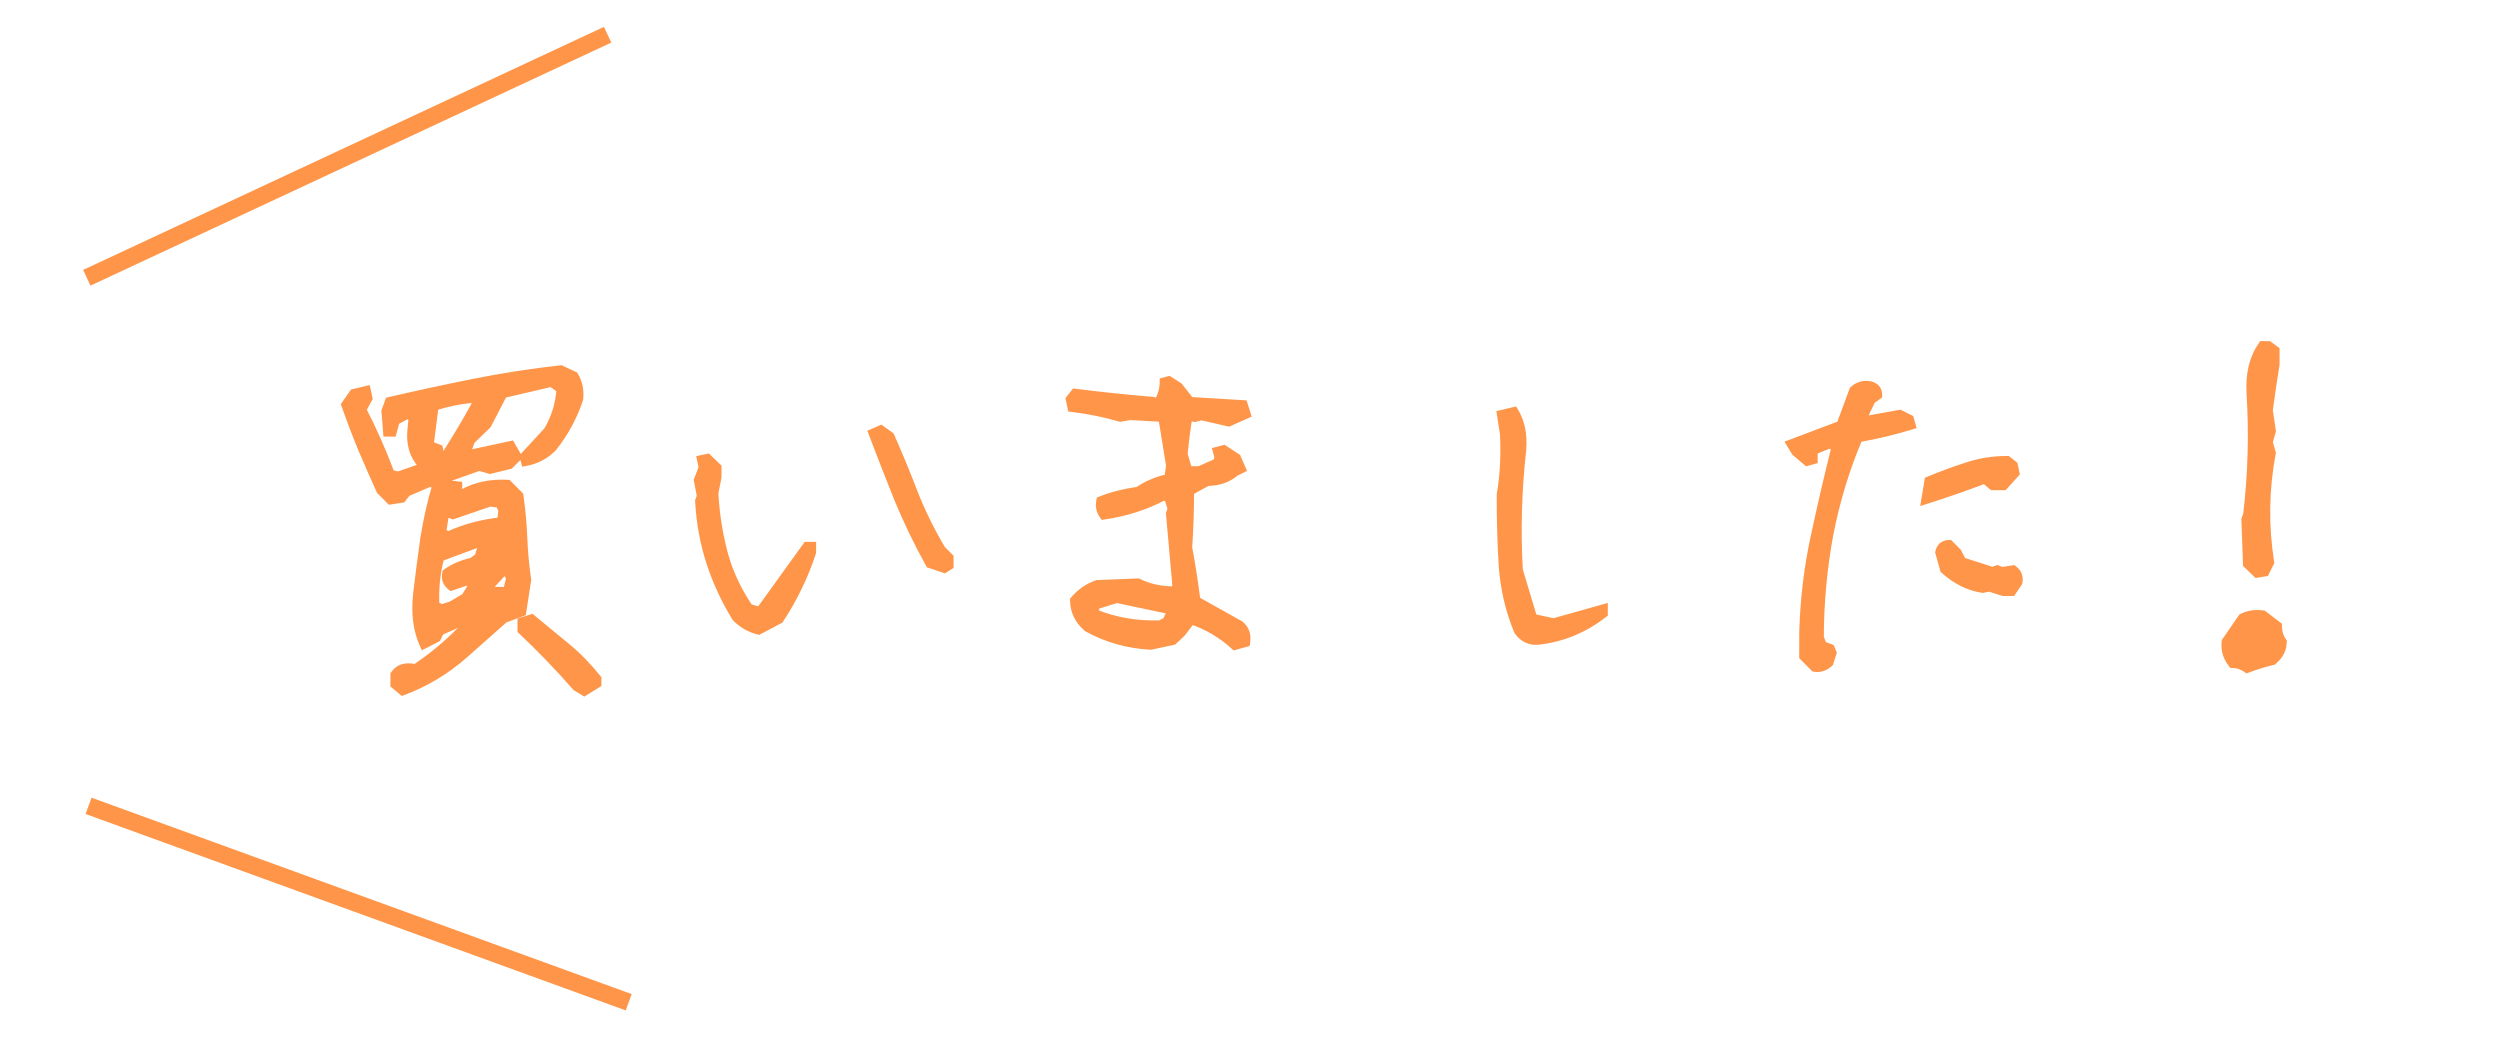 <svg width="144" height="60" viewBox="0 0 144 60" fill="none" xmlns="http://www.w3.org/2000/svg">
<path d="M23.193 39.804L22.737 39.422L22.738 38.863C22.993 38.492 23.391 38.374 23.933 38.511C25.238 37.634 26.384 36.613 27.369 35.448L25.335 36.356L25.156 36.737L24.419 37.116C24.049 36.302 23.924 35.337 24.046 34.22C24.167 33.171 24.305 32.105 24.46 31.022C24.632 29.922 24.872 28.873 25.179 27.876L24.723 27.798L23.426 28.353L23.146 28.708L22.485 28.808L21.928 28.248C21.558 27.434 21.205 26.63 20.868 25.833C20.532 25.02 20.212 24.181 19.91 23.317L20.369 22.658L21.106 22.482L21.206 22.939L20.849 23.599C21.455 24.768 22.002 26.005 22.489 27.31L22.946 27.413L24.242 26.959L24.243 26.68C23.821 26.171 23.645 25.544 23.715 24.799L23.793 23.962L23.438 23.885L22.777 24.238L22.597 24.898L22.318 24.897L22.22 23.678L22.424 23.12C24.016 22.752 25.642 22.401 27.302 22.067C28.979 21.733 30.647 21.475 32.306 21.293L33.067 21.65C33.303 22.04 33.395 22.48 33.343 22.971C33.018 23.969 32.517 24.899 31.837 25.76C31.413 26.199 30.887 26.477 30.261 26.594L30.185 26.315L31.561 24.82C32.002 24.076 32.25 23.273 32.303 22.41L31.771 22.028L28.976 22.68L28.058 24.455L27.116 25.367L26.834 26.128L27.215 26.129L29.425 25.652L29.805 26.314L29.346 26.769L28.228 27.046L27.594 26.866L25.536 27.597L25.459 27.876L26.372 27.98L26.371 28.437L26.651 28.438C27.396 28.017 28.26 27.833 29.242 27.886L29.9 28.548C30.017 29.361 30.091 30.174 30.122 30.986C30.154 31.782 30.228 32.586 30.345 33.399L30.06 35.252L29.044 35.63L26.728 37.681C25.676 38.609 24.498 39.317 23.193 39.804ZM33.654 39.831L33.197 39.551C32.219 38.431 31.172 37.345 30.058 36.293L30.059 35.81L30.618 35.634C31.294 36.194 31.952 36.738 32.594 37.264C33.236 37.791 33.835 38.402 34.392 39.097L34.391 39.376L33.654 39.831ZM25.999 34.886L26.813 34.405L27.374 33.493L26.815 33.491L26.002 33.768C25.748 33.582 25.656 33.327 25.724 33.006C26.148 32.702 26.64 32.492 27.199 32.375L27.58 32.097L27.862 31.158L25.346 32.091C25.107 32.954 25.011 33.884 25.059 34.883L25.44 35.062L25.999 34.886ZM29.226 34.056L29.405 33.295L29.229 32.939L28.949 32.938L27.931 34.053L29.226 34.056ZM29.155 31.898L29.233 31.441L28.878 31.262L28.495 31.718L29.155 31.898ZM28.881 30.044L28.959 29.384L28.782 29.002L28.224 28.925L26.089 29.655L25.632 29.476L25.451 30.669L25.806 30.873C26.738 30.436 27.763 30.159 28.881 30.044ZM25.742 26.404L25.743 26.125C26.422 25.061 27.043 24.004 27.604 22.956L27.224 22.955C26.479 23.021 25.742 23.171 25.013 23.406L24.728 25.64L25.261 25.845L25.361 26.403L25.742 26.404ZM43.697 36.303C43.207 36.184 42.776 35.937 42.404 35.563C41.798 34.58 41.31 33.529 40.94 32.411C40.571 31.276 40.354 30.091 40.289 28.855L40.392 28.576L40.216 27.661L40.498 26.926L40.397 26.468L40.753 26.393L41.31 26.928L41.309 27.486L41.128 28.4C41.193 29.619 41.376 30.787 41.678 31.905C41.98 33.006 42.468 34.049 43.142 35.032L43.776 35.212L46.478 31.461L46.757 31.462L46.756 31.817C46.312 33.17 45.691 34.455 44.892 35.672L43.697 36.303ZM54.396 32.751L53.559 32.47C52.885 31.249 52.288 30.012 51.766 28.758C51.262 27.504 50.766 26.233 50.278 24.945L50.736 24.744L51.268 25.126C51.756 26.227 52.21 27.329 52.63 28.43C53.068 29.532 53.598 30.608 54.221 31.659L54.677 32.117L54.676 32.574L54.396 32.751ZM66.273 37.175C64.969 37.104 63.76 36.762 62.645 36.15C62.138 35.709 61.885 35.183 61.887 34.574C62.26 34.135 62.701 33.831 63.21 33.663L65.546 33.568C66.154 33.874 66.865 34.028 67.677 34.03L67.78 33.751L67.41 29.586L67.512 29.307L67.311 28.672L67.032 28.57C65.981 29.125 64.829 29.495 63.575 29.678C63.39 29.423 63.331 29.144 63.4 28.839C64.027 28.587 64.747 28.403 65.56 28.287C66.119 27.916 66.704 27.672 67.314 27.555L67.417 26.819L66.967 24.05L65.089 23.944L64.53 24.044C63.667 23.787 62.737 23.599 61.738 23.478L61.638 22.995L61.918 22.64C63.407 22.83 64.905 22.987 66.411 23.109L66.69 23.211C66.928 22.84 67.048 22.434 67.049 21.994L67.328 21.918L67.886 22.275L68.544 23.115L71.616 23.3L71.792 23.86L70.775 24.314L69.202 23.954L68.821 24.055L68.44 23.952C68.32 24.697 68.225 25.433 68.155 26.16L68.432 27.101L69.092 27.102L70.109 26.648L70.211 26.369L70.111 25.988L70.492 25.887L71.227 26.372L71.504 27.007L71.148 27.184C70.707 27.555 70.174 27.74 69.547 27.738L68.53 28.294C68.528 29.361 68.491 30.444 68.42 31.544C68.604 32.526 68.762 33.542 68.895 34.592L71.405 35.995C71.709 36.233 71.826 36.572 71.757 37.012L71.122 37.188C70.379 36.509 69.543 36.016 68.612 35.709L68.052 36.444L67.568 36.899L66.273 37.175ZM67.216 35.781L67.497 35.147L64.325 34.479L63.105 34.856L63.002 35.313C64.186 35.807 65.463 36.03 66.834 35.983L67.216 35.781ZM88.673 36.879C88.165 36.945 87.759 36.766 87.456 36.342C86.968 35.173 86.675 33.928 86.577 32.607C86.496 31.27 86.457 29.899 86.461 28.494C86.65 27.394 86.712 26.226 86.648 24.99L86.473 23.873L87.21 23.697C87.581 24.307 87.731 25.044 87.661 25.907C87.401 28.225 87.336 30.536 87.465 32.838L88.296 35.608L89.488 35.865L92.359 35.06L92.359 35.339C91.256 36.2 90.028 36.713 88.673 36.879ZM104.518 38.444L103.885 37.807L103.889 36.335C103.944 34.507 104.161 32.713 104.538 30.953C104.915 29.194 105.317 27.46 105.745 25.752L105.39 25.573L104.449 25.951L104.448 26.485L104.092 26.585L103.433 26.025L103.155 25.567L106.027 24.483L106.769 22.479C107.023 22.242 107.328 22.15 107.684 22.202C108.005 22.27 108.165 22.457 108.165 22.762L107.783 23.04L107.221 24.207L107.501 24.207L109.431 23.857L109.989 24.138L110.09 24.493C109.107 24.796 108.091 25.038 107.041 25.222C106.292 26.98 105.728 28.832 105.351 30.778C104.99 32.724 104.807 34.703 104.802 36.718L104.978 37.175L105.435 37.354L105.536 37.608L105.356 38.167C105.102 38.403 104.822 38.495 104.518 38.444ZM115.397 34.08L114.585 33.824L114.204 33.899C113.408 33.778 112.673 33.412 111.998 32.801L111.721 31.81C111.789 31.506 111.976 31.354 112.281 31.355L112.737 31.813L113.014 32.347L114.765 32.91L115.044 32.809L115.323 32.911L115.958 32.812C116.212 32.998 116.304 33.244 116.236 33.549L115.879 34.081L115.397 34.08ZM110.916 28.787L111.097 27.695C111.826 27.392 112.554 27.124 113.283 26.889C114.028 26.637 114.807 26.512 115.62 26.514L115.974 26.794L116.075 27.251L115.413 27.986L114.778 27.984L114.322 27.602C113.22 28.023 112.085 28.417 110.916 28.787ZM103.916 25.848L103.917 25.569L103.435 25.568L103.434 25.847L103.916 25.848ZM129.431 38.509C129.178 38.322 128.899 38.228 128.594 38.228C128.29 37.855 128.164 37.431 128.216 36.957L129.159 35.589C129.532 35.403 129.93 35.345 130.353 35.414L131.189 36.051C131.189 36.406 131.281 36.711 131.466 36.966C131.465 37.389 131.278 37.752 130.905 38.056C130.414 38.173 129.922 38.324 129.431 38.509ZM130.004 33.026L129.447 32.492L129.352 29.927L129.454 29.648C129.731 27.33 129.797 24.994 129.651 22.641C129.586 21.54 129.808 20.627 130.318 19.9L130.673 19.901L131.053 20.181L131.051 20.994C130.914 21.84 130.784 22.72 130.664 23.634L130.838 24.827L130.659 25.462L130.835 26.097C130.44 28.178 130.409 30.277 130.742 32.394L130.461 32.951L130.004 33.026Z" fill="#FF9548"/>
<path d="M23.193 39.804L23.032 39.996L23.144 40.089L23.28 40.038L23.193 39.804ZM22.737 39.422L22.487 39.421L22.487 39.538L22.576 39.614L22.737 39.422ZM22.738 38.863L22.532 38.722L22.489 38.786L22.488 38.863L22.738 38.863ZM23.933 38.511L23.871 38.753L23.98 38.781L24.072 38.719L23.933 38.511ZM27.369 35.448L27.559 35.609L27.267 35.22L27.369 35.448ZM25.335 36.356L25.233 36.128L25.148 36.166L25.108 36.25L25.335 36.356ZM25.156 36.737L25.27 36.959L25.346 36.92L25.382 36.843L25.156 36.737ZM24.419 37.116L24.191 37.219L24.3 37.458L24.533 37.338L24.419 37.116ZM24.046 34.22L23.797 34.192L23.797 34.193L24.046 34.22ZM24.46 31.022L24.213 30.983L24.213 30.987L24.46 31.022ZM25.179 27.876L25.418 27.949L25.502 27.677L25.221 27.629L25.179 27.876ZM24.723 27.798L24.764 27.552L24.692 27.54L24.624 27.568L24.723 27.798ZM23.426 28.353L23.328 28.124L23.269 28.149L23.23 28.198L23.426 28.353ZM23.146 28.708L23.183 28.955L23.281 28.941L23.342 28.863L23.146 28.708ZM22.485 28.808L22.308 28.984L22.398 29.074L22.523 29.055L22.485 28.808ZM21.928 28.248L21.701 28.352L21.72 28.392L21.751 28.424L21.928 28.248ZM20.868 25.833L20.637 25.929L20.638 25.93L20.868 25.833ZM19.91 23.317L19.705 23.174L19.632 23.279L19.674 23.399L19.91 23.317ZM20.369 22.658L20.311 22.415L20.218 22.437L20.164 22.515L20.369 22.658ZM21.106 22.482L21.35 22.428L21.295 22.18L21.048 22.239L21.106 22.482ZM21.206 22.939L21.426 23.058L21.47 22.977L21.45 22.886L21.206 22.939ZM20.849 23.599L20.629 23.48L20.566 23.596L20.627 23.714L20.849 23.599ZM22.489 27.31L22.255 27.397L22.303 27.524L22.435 27.554L22.489 27.31ZM22.946 27.413L22.891 27.657L22.961 27.672L23.029 27.649L22.946 27.413ZM24.242 26.959L24.325 27.195L24.492 27.137L24.492 26.96L24.242 26.959ZM24.243 26.68L24.493 26.68L24.493 26.59L24.436 26.52L24.243 26.68ZM23.793 23.962L24.042 23.985L24.063 23.765L23.846 23.718L23.793 23.962ZM23.438 23.885L23.491 23.64L23.401 23.621L23.32 23.664L23.438 23.885ZM22.777 24.238L22.659 24.018L22.564 24.069L22.536 24.173L22.777 24.238ZM22.597 24.898L22.597 25.148L22.788 25.149L22.839 24.964L22.597 24.898ZM22.318 24.897L22.069 24.918L22.087 25.147L22.317 25.147L22.318 24.897ZM22.22 23.678L21.985 23.592L21.966 23.644L21.971 23.698L22.22 23.678ZM22.424 23.12L22.368 22.877L22.236 22.907L22.19 23.034L22.424 23.12ZM27.302 22.067L27.253 21.822L27.253 21.822L27.302 22.067ZM32.306 21.293L32.412 21.067L32.349 21.037L32.279 21.044L32.306 21.293ZM33.067 21.65L33.281 21.521L33.242 21.456L33.173 21.424L33.067 21.65ZM33.343 22.971L33.581 23.049L33.589 23.024L33.591 22.998L33.343 22.971ZM31.837 25.76L32.017 25.934L32.026 25.925L32.034 25.915L31.837 25.76ZM30.261 26.594L30.02 26.659L30.08 26.882L30.307 26.84L30.261 26.594ZM30.185 26.315L30.002 26.145L29.908 26.247L29.944 26.38L30.185 26.315ZM31.561 24.82L31.744 24.989L31.762 24.97L31.775 24.948L31.561 24.82ZM32.303 22.41L32.553 22.425L32.561 22.288L32.449 22.207L32.303 22.41ZM31.771 22.028L31.917 21.825L31.825 21.758L31.714 21.784L31.771 22.028ZM28.976 22.68L28.919 22.437L28.807 22.463L28.754 22.566L28.976 22.68ZM28.058 24.455L28.231 24.635L28.261 24.607L28.279 24.57L28.058 24.455ZM27.116 25.367L26.942 25.187L26.901 25.227L26.881 25.28L27.116 25.367ZM26.834 26.128L26.6 26.041L26.476 26.377L26.834 26.378L26.834 26.128ZM27.215 26.129L27.215 26.379L27.241 26.379L27.268 26.373L27.215 26.129ZM29.425 25.652L29.642 25.528L29.551 25.369L29.373 25.408L29.425 25.652ZM29.805 26.314L29.981 26.491L30.117 26.356L30.021 26.189L29.805 26.314ZM29.346 26.769L29.406 27.012L29.474 26.995L29.523 26.947L29.346 26.769ZM28.228 27.046L28.16 27.286L28.224 27.304L28.288 27.288L28.228 27.046ZM27.594 26.866L27.662 26.626L27.585 26.604L27.511 26.631L27.594 26.866ZM25.536 27.597L25.452 27.362L25.329 27.405L25.295 27.531L25.536 27.597ZM25.459 27.876L25.218 27.81L25.14 28.092L25.43 28.125L25.459 27.876ZM26.372 27.98L26.622 27.981L26.623 27.757L26.401 27.732L26.372 27.98ZM26.371 28.437L26.121 28.437L26.121 28.687L26.371 28.687L26.371 28.437ZM26.651 28.438L26.65 28.688L26.716 28.688L26.773 28.656L26.651 28.438ZM29.242 27.886L29.419 27.71L29.351 27.642L29.255 27.637L29.242 27.886ZM29.9 28.548L30.148 28.513L30.136 28.431L30.078 28.372L29.9 28.548ZM30.122 30.986L29.873 30.996L29.873 30.996L30.122 30.986ZM30.345 33.399L30.592 33.437L30.597 33.4L30.592 33.364L30.345 33.399ZM30.06 35.252L30.148 35.486L30.285 35.435L30.308 35.29L30.06 35.252ZM29.044 35.63L28.957 35.396L28.913 35.412L28.878 35.443L29.044 35.63ZM26.728 37.681L26.893 37.868L26.893 37.868L26.728 37.681ZM33.654 39.831L33.523 40.044L33.654 40.125L33.785 40.044L33.654 39.831ZM33.197 39.551L33.009 39.716L33.034 39.744L33.067 39.764L33.197 39.551ZM30.058 36.293L29.808 36.292L29.807 36.4L29.886 36.474L30.058 36.293ZM30.059 35.81L29.984 35.572L29.809 35.627L29.809 35.81L30.059 35.81ZM30.618 35.634L30.778 35.442L30.673 35.355L30.543 35.396L30.618 35.634ZM34.392 39.097L34.642 39.098L34.642 39.01L34.587 38.941L34.392 39.097ZM34.391 39.376L34.523 39.589L34.641 39.516L34.641 39.377L34.391 39.376ZM25.999 34.886L26.074 35.124L26.101 35.115L26.126 35.101L25.999 34.886ZM26.813 34.405L26.94 34.621L26.993 34.589L27.026 34.536L26.813 34.405ZM27.374 33.493L27.587 33.624L27.82 33.244L27.374 33.243L27.374 33.493ZM26.815 33.491L26.816 33.241L26.774 33.241L26.734 33.255L26.815 33.491ZM26.002 33.768L25.853 33.97L25.959 34.047L26.082 34.005L26.002 33.768ZM25.724 33.006L25.579 32.803L25.5 32.859L25.48 32.954L25.724 33.006ZM27.199 32.375L27.25 32.62L27.303 32.609L27.346 32.577L27.199 32.375ZM27.58 32.097L27.728 32.299L27.796 32.249L27.82 32.169L27.58 32.097ZM27.862 31.158L28.102 31.23L28.246 30.749L27.775 30.924L27.862 31.158ZM25.346 32.091L25.259 31.857L25.139 31.901L25.105 32.024L25.346 32.091ZM25.059 34.883L24.81 34.895L24.817 35.045L24.953 35.109L25.059 34.883ZM25.44 35.062L25.334 35.288L25.422 35.33L25.515 35.3L25.44 35.062ZM29.226 34.056L29.225 34.306L29.423 34.307L29.469 34.114L29.226 34.056ZM29.405 33.295L29.649 33.352L29.669 33.265L29.629 33.184L29.405 33.295ZM29.229 32.939L29.453 32.828L29.384 32.689L29.229 32.689L29.229 32.939ZM28.949 32.938L28.95 32.688L28.839 32.688L28.765 32.77L28.949 32.938ZM27.931 34.053L27.746 33.884L27.365 34.301L27.93 34.303L27.931 34.053ZM29.155 31.898L29.09 32.139L29.356 32.211L29.402 31.94L29.155 31.898ZM29.233 31.441L29.479 31.483L29.51 31.301L29.345 31.218L29.233 31.441ZM28.878 31.262L28.99 31.039L28.813 30.95L28.686 31.102L28.878 31.262ZM28.495 31.718L28.304 31.558L28.053 31.857L28.43 31.96L28.495 31.718ZM28.881 30.044L28.906 30.292L29.105 30.272L29.129 30.073L28.881 30.044ZM28.959 29.384L29.207 29.413L29.215 29.343L29.185 29.279L28.959 29.384ZM28.782 29.002L29.009 28.897L28.951 28.773L28.816 28.755L28.782 29.002ZM28.224 28.925L28.258 28.677L28.199 28.669L28.142 28.688L28.224 28.925ZM26.089 29.655L25.997 29.888L26.083 29.922L26.17 29.892L26.089 29.655ZM25.632 29.476L25.723 29.244L25.432 29.129L25.385 29.439L25.632 29.476ZM25.451 30.669L25.204 30.632L25.178 30.801L25.327 30.886L25.451 30.669ZM25.806 30.873L25.682 31.09L25.795 31.155L25.913 31.1L25.806 30.873ZM25.742 26.404L25.741 26.654L25.991 26.655L25.992 26.405L25.742 26.404ZM25.743 26.125L25.532 25.991L25.493 26.052L25.493 26.125L25.743 26.125ZM27.604 22.956L27.825 23.074L28.021 22.707L27.605 22.706L27.604 22.956ZM27.224 22.955L27.224 22.705L27.213 22.705L27.202 22.706L27.224 22.955ZM25.013 23.406L24.937 23.169L24.785 23.217L24.765 23.375L25.013 23.406ZM24.728 25.64L24.48 25.608L24.455 25.803L24.639 25.873L24.728 25.64ZM25.261 25.845L25.507 25.8L25.482 25.662L25.351 25.611L25.261 25.845ZM25.361 26.403L25.115 26.448L25.152 26.653L25.36 26.653L25.361 26.403ZM23.354 39.612L22.897 39.23L22.576 39.614L23.032 39.996L23.354 39.612ZM22.987 39.423L22.988 38.864L22.488 38.863L22.487 39.421L22.987 39.423ZM22.945 39.005C23.043 38.862 23.16 38.777 23.299 38.736C23.442 38.694 23.63 38.692 23.871 38.753L23.994 38.269C23.694 38.193 23.412 38.182 23.157 38.257C22.898 38.333 22.689 38.493 22.532 38.722L22.945 39.005ZM24.072 38.719C25.396 37.829 26.559 36.793 27.559 35.609L27.177 35.286C26.208 36.434 25.08 37.439 23.793 38.303L24.072 38.719ZM27.267 35.22L25.233 36.128L25.437 36.585L27.47 35.676L27.267 35.22ZM25.108 36.25L24.93 36.631L25.382 36.843L25.561 36.463L25.108 36.25ZM25.042 36.515L24.305 36.894L24.533 37.338L25.27 36.959L25.042 36.515ZM24.646 37.012C24.299 36.249 24.176 35.331 24.294 34.247L23.797 34.193C23.672 35.343 23.798 36.356 24.191 37.219L24.646 37.012ZM24.294 34.249C24.415 33.202 24.553 32.138 24.708 31.058L24.213 30.987C24.057 32.072 23.919 33.14 23.797 34.192L24.294 34.249ZM24.707 31.061C24.878 29.972 25.115 28.935 25.418 27.949L24.94 27.802C24.629 28.812 24.387 29.873 24.213 30.983L24.707 31.061ZM25.221 27.629L24.764 27.552L24.681 28.045L25.138 28.122L25.221 27.629ZM24.624 27.568L23.328 28.124L23.525 28.583L24.821 28.028L24.624 27.568ZM23.23 28.198L22.95 28.553L23.342 28.863L23.622 28.508L23.23 28.198ZM23.109 28.461L22.448 28.561L22.523 29.055L23.183 28.955L23.109 28.461ZM22.663 28.632L22.106 28.072L21.751 28.424L22.308 28.984L22.663 28.632ZM22.156 28.144C21.787 27.333 21.434 26.53 21.099 25.736L20.638 25.93C20.975 26.729 21.33 27.536 21.701 28.352L22.156 28.144ZM21.099 25.738C20.765 24.928 20.447 24.094 20.146 23.234L19.674 23.399C19.978 24.268 20.299 25.111 20.637 25.929L21.099 25.738ZM20.115 23.46L20.574 22.801L20.164 22.515L19.705 23.174L20.115 23.46ZM20.427 22.901L21.164 22.725L21.048 22.239L20.311 22.415L20.427 22.901ZM20.861 22.536L20.962 22.993L21.45 22.886L21.35 22.428L20.861 22.536ZM20.986 22.82L20.629 23.48L21.069 23.718L21.426 23.058L20.986 22.82ZM20.627 23.714C21.228 24.874 21.771 26.102 22.255 27.397L22.724 27.223C22.233 25.909 21.682 24.663 21.071 23.483L20.627 23.714ZM22.435 27.554L22.891 27.657L23.001 27.169L22.544 27.066L22.435 27.554ZM23.029 27.649L24.325 27.195L24.16 26.723L22.864 27.177L23.029 27.649ZM24.492 26.96L24.493 26.68L23.993 26.679L23.992 26.958L24.492 26.96ZM24.436 26.52C24.062 26.069 23.899 25.511 23.964 24.823L23.466 24.776C23.391 25.577 23.581 26.273 24.051 26.839L24.436 26.52ZM23.964 24.823L24.042 23.985L23.544 23.939L23.466 24.776L23.964 24.823ZM23.846 23.718L23.491 23.64L23.385 24.129L23.74 24.206L23.846 23.718ZM23.32 23.664L22.659 24.018L22.895 24.459L23.556 24.105L23.32 23.664ZM22.536 24.173L22.356 24.832L22.839 24.964L23.018 24.304L22.536 24.173ZM22.598 24.648L22.319 24.647L22.317 25.147L22.597 25.148L22.598 24.648ZM22.567 24.877L22.469 23.658L21.971 23.698L22.069 24.918L22.567 24.877ZM22.454 23.764L22.659 23.206L22.19 23.034L21.985 23.592L22.454 23.764ZM22.481 23.364C24.07 22.996 25.694 22.645 27.351 22.312L27.253 21.822C25.591 22.156 23.962 22.508 22.368 22.877L22.481 23.364ZM27.351 22.312C29.021 21.979 30.681 21.722 32.333 21.541L32.279 21.044C30.612 21.227 28.937 21.486 27.253 21.822L27.351 22.312ZM32.2 21.519L32.961 21.877L33.173 21.424L32.412 21.067L32.2 21.519ZM32.853 21.78C33.058 22.119 33.141 22.504 33.094 22.945L33.591 22.998C33.649 22.457 33.547 21.962 33.281 21.521L32.853 21.78ZM33.105 22.894C32.79 23.863 32.303 24.766 31.641 25.605L32.034 25.915C32.73 25.032 33.247 24.076 33.581 23.049L33.105 22.894ZM31.657 25.587C31.271 25.986 30.793 26.241 30.215 26.348L30.307 26.84C30.982 26.714 31.555 26.412 32.017 25.934L31.657 25.587ZM30.502 26.529L30.427 26.249L29.944 26.38L30.02 26.659L30.502 26.529ZM30.369 26.484L31.744 24.989L31.377 24.651L30.002 26.145L30.369 26.484ZM31.775 24.948C32.238 24.17 32.497 23.328 32.553 22.425L32.054 22.395C32.003 23.218 31.767 23.983 31.346 24.692L31.775 24.948ZM32.449 22.207L31.917 21.825L31.625 22.231L32.157 22.613L32.449 22.207ZM31.714 21.784L28.919 22.437L29.033 22.924L31.828 22.271L31.714 21.784ZM28.754 22.566L27.835 24.34L28.279 24.57L29.198 22.795L28.754 22.566ZM27.884 24.276L26.942 25.187L27.29 25.547L28.231 24.635L27.884 24.276ZM26.881 25.28L26.6 26.041L27.069 26.215L27.35 25.454L26.881 25.28ZM26.834 26.378L27.215 26.379L27.216 25.879L26.835 25.878L26.834 26.378ZM27.268 26.373L29.478 25.897L29.373 25.408L27.163 25.885L27.268 26.373ZM29.209 25.777L29.588 26.438L30.021 26.189L29.642 25.528L29.209 25.777ZM29.628 26.136L29.17 26.592L29.523 26.947L29.981 26.491L29.628 26.136ZM29.286 26.527L28.168 26.803L28.288 27.288L29.406 27.012L29.286 26.527ZM28.297 26.805L27.662 26.626L27.526 27.107L28.16 27.286L28.297 26.805ZM27.511 26.631L25.452 27.362L25.619 27.833L27.678 27.102L27.511 26.631ZM25.295 27.531L25.218 27.81L25.7 27.943L25.777 27.664L25.295 27.531ZM25.43 28.125L26.344 28.229L26.401 27.732L25.487 27.628L25.43 28.125ZM26.122 27.98L26.121 28.437L26.621 28.438L26.622 27.981L26.122 27.98ZM26.371 28.687L26.65 28.688L26.651 28.188L26.372 28.187L26.371 28.687ZM26.773 28.656C27.472 28.261 28.287 28.085 29.228 28.136L29.255 27.637C28.233 27.581 27.321 27.772 26.528 28.22L26.773 28.656ZM29.065 28.063L29.723 28.724L30.078 28.372L29.419 27.71L29.065 28.063ZM29.653 28.584C29.768 29.388 29.841 30.192 29.873 30.996L30.372 30.977C30.34 30.155 30.265 29.334 30.148 28.513L29.653 28.584ZM29.873 30.996C29.905 31.801 29.98 32.613 30.097 33.434L30.592 33.364C30.477 32.559 30.404 31.763 30.372 30.976L29.873 30.996ZM30.097 33.361L29.813 35.214L30.308 35.29L30.592 33.437L30.097 33.361ZM29.973 35.017L28.957 35.396L29.131 35.864L30.148 35.486L29.973 35.017ZM28.878 35.443L26.562 37.493L26.893 37.868L29.209 35.817L28.878 35.443ZM26.562 37.493C25.533 38.401 24.381 39.093 23.105 39.57L23.28 40.038C24.614 39.54 25.819 38.816 26.893 37.868L26.562 37.493ZM33.785 39.619L33.328 39.338L33.067 39.764L33.523 40.044L33.785 39.619ZM33.386 39.386C32.401 38.261 31.349 37.169 30.229 36.111L29.886 36.474C30.995 37.522 32.036 38.602 33.009 39.716L33.386 39.386ZM30.308 36.293L30.309 35.811L29.809 35.81L29.808 36.292L30.308 36.293ZM30.134 36.049L30.693 35.873L30.543 35.396L29.984 35.572L30.134 36.049ZM30.458 35.827C31.134 36.387 31.793 36.931 32.436 37.458L32.753 37.071C32.111 36.545 31.453 36.002 30.778 35.442L30.458 35.827ZM32.436 37.458C33.063 37.972 33.65 38.571 34.197 39.253L34.587 38.941C34.02 38.233 33.409 37.609 32.753 37.071L32.436 37.458ZM34.142 39.096L34.141 39.376L34.641 39.377L34.642 39.098L34.142 39.096ZM34.26 39.164L33.523 39.619L33.785 40.044L34.523 39.589L34.26 39.164ZM26.126 35.101L26.94 34.621L26.686 34.19L25.872 34.67L26.126 35.101ZM27.026 34.536L27.587 33.624L27.161 33.362L26.6 34.274L27.026 34.536ZM27.374 33.243L26.816 33.241L26.814 33.741L27.373 33.743L27.374 33.243ZM26.734 33.255L25.921 33.532L26.082 34.005L26.896 33.728L26.734 33.255ZM26.15 33.567C26.056 33.498 26.004 33.426 25.977 33.352C25.95 33.278 25.942 33.183 25.969 33.058L25.48 32.954C25.438 33.151 25.442 33.343 25.507 33.523C25.573 33.704 25.694 33.852 25.853 33.97L26.15 33.567ZM25.87 33.209C26.263 32.928 26.722 32.73 27.25 32.62L27.148 32.13C26.558 32.254 26.034 32.477 25.579 32.803L25.87 33.209ZM27.346 32.577L27.728 32.299L27.433 31.895L27.052 32.173L27.346 32.577ZM27.82 32.169L28.102 31.23L27.623 31.086L27.341 32.025L27.82 32.169ZM27.775 30.924L25.259 31.857L25.433 32.325L27.949 31.392L27.775 30.924ZM25.105 32.024C24.858 32.915 24.76 33.873 24.81 34.895L25.309 34.871C25.262 33.896 25.356 32.992 25.587 32.158L25.105 32.024ZM24.953 35.109L25.334 35.288L25.546 34.836L25.166 34.657L24.953 35.109ZM25.515 35.3L26.074 35.124L25.924 34.647L25.365 34.823L25.515 35.3ZM29.469 34.114L29.649 33.352L29.162 33.237L28.982 33.999L29.469 34.114ZM29.629 33.184L29.453 32.828L29.005 33.05L29.181 33.406L29.629 33.184ZM29.229 32.689L28.95 32.688L28.949 33.188L29.228 33.189L29.229 32.689ZM28.765 32.77L27.746 33.884L28.115 34.221L29.134 33.107L28.765 32.77ZM27.93 34.303L29.225 34.306L29.226 33.806L27.931 33.803L27.93 34.303ZM29.402 31.94L29.479 31.483L28.986 31.399L28.909 31.856L29.402 31.94ZM29.345 31.218L28.99 31.039L28.765 31.486L29.12 31.664L29.345 31.218ZM28.686 31.102L28.304 31.558L28.687 31.879L29.069 31.423L28.686 31.102ZM28.43 31.96L29.09 32.139L29.221 31.657L28.561 31.477L28.43 31.96ZM29.129 30.073L29.207 29.413L28.71 29.354L28.632 30.014L29.129 30.073ZM29.185 29.279L29.009 28.897L28.555 29.107L28.732 29.489L29.185 29.279ZM28.816 28.755L28.258 28.677L28.189 29.172L28.747 29.25L28.816 28.755ZM28.142 28.688L26.008 29.419L26.17 29.892L28.305 29.161L28.142 28.688ZM26.18 29.423L25.723 29.244L25.541 29.709L25.997 29.888L26.18 29.423ZM25.385 29.439L25.204 30.632L25.698 30.707L25.879 29.514L25.385 29.439ZM25.327 30.886L25.682 31.09L25.931 30.657L25.576 30.453L25.327 30.886ZM25.913 31.1C26.817 30.675 27.814 30.405 28.906 30.292L28.855 29.795C27.712 29.913 26.66 30.197 25.7 30.647L25.913 31.1ZM25.992 26.405L25.993 26.126L25.493 26.125L25.492 26.404L25.992 26.405ZM25.953 26.26C26.636 25.19 27.26 24.128 27.825 23.074L27.384 22.838C26.826 23.88 26.209 24.931 25.532 25.991L25.953 26.26ZM27.605 22.706L27.224 22.705L27.223 23.205L27.604 23.206L27.605 22.706ZM27.202 22.706C26.438 22.774 25.683 22.928 24.937 23.169L25.09 23.644C25.801 23.415 26.52 23.268 27.245 23.204L27.202 22.706ZM24.765 23.375L24.48 25.608L24.976 25.672L25.261 23.438L24.765 23.375ZM24.639 25.873L25.171 26.078L25.351 25.611L24.818 25.407L24.639 25.873ZM25.015 25.889L25.115 26.448L25.607 26.359L25.507 25.8L25.015 25.889ZM25.36 26.653L25.741 26.654L25.742 26.154L25.362 26.153L25.36 26.653ZM43.697 36.303L43.638 36.546L43.73 36.569L43.814 36.524L43.697 36.303ZM42.404 35.563L42.192 35.695L42.207 35.719L42.227 35.74L42.404 35.563ZM40.94 32.411L40.702 32.489L40.703 32.49L40.94 32.411ZM40.289 28.855L40.055 28.769L40.037 28.817L40.04 28.868L40.289 28.855ZM40.392 28.576L40.626 28.662L40.65 28.597L40.637 28.529L40.392 28.576ZM40.216 27.661L39.983 27.572L39.957 27.638L39.971 27.708L40.216 27.661ZM40.498 26.926L40.731 27.015L40.758 26.945L40.742 26.872L40.498 26.926ZM40.397 26.468L40.345 26.224L40.099 26.276L40.153 26.522L40.397 26.468ZM40.753 26.393L40.926 26.213L40.831 26.121L40.701 26.148L40.753 26.393ZM41.31 26.928L41.56 26.928L41.56 26.822L41.483 26.747L41.31 26.928ZM41.309 27.486L41.554 27.535L41.559 27.511L41.559 27.487L41.309 27.486ZM41.128 28.4L40.883 28.352L40.877 28.382L40.879 28.413L41.128 28.4ZM41.678 31.905L41.437 31.971L41.437 31.971L41.678 31.905ZM43.142 35.032L42.936 35.174L42.987 35.248L43.074 35.273L43.142 35.032ZM43.776 35.212L43.709 35.452L43.877 35.5L43.979 35.358L43.776 35.212ZM46.478 31.461L46.478 31.211L46.35 31.211L46.275 31.315L46.478 31.461ZM46.757 31.462L47.007 31.462L47.008 31.212L46.758 31.212L46.757 31.462ZM46.756 31.817L46.994 31.895L47.006 31.857L47.006 31.818L46.756 31.817ZM44.892 35.672L45.009 35.893L45.066 35.863L45.102 35.809L44.892 35.672ZM54.396 32.751L54.317 32.988L54.429 33.026L54.53 32.963L54.396 32.751ZM53.559 32.47L53.34 32.591L53.387 32.676L53.48 32.707L53.559 32.47ZM51.766 28.758L51.534 28.851L51.535 28.854L51.766 28.758ZM50.278 24.945L50.177 24.717L49.961 24.812L50.044 25.034L50.278 24.945ZM50.736 24.744L50.882 24.541L50.766 24.457L50.635 24.515L50.736 24.744ZM51.268 25.126L51.496 25.025L51.469 24.962L51.414 24.923L51.268 25.126ZM52.63 28.43L52.397 28.519L52.398 28.523L52.63 28.43ZM54.221 31.659L54.007 31.787L54.022 31.813L54.044 31.835L54.221 31.659ZM54.677 32.117L54.927 32.118L54.928 32.014L54.855 31.941L54.677 32.117ZM54.676 32.574L54.81 32.786L54.926 32.712L54.926 32.575L54.676 32.574ZM43.757 36.06C43.313 35.952 42.922 35.729 42.582 35.387L42.227 35.74C42.63 36.144 43.101 36.415 43.638 36.546L43.757 36.06ZM42.617 35.432C42.021 34.466 41.541 33.433 41.178 32.333L40.703 32.49C41.078 33.626 41.575 34.694 42.192 35.695L42.617 35.432ZM41.178 32.334C40.816 31.22 40.602 30.057 40.539 28.842L40.04 28.868C40.105 30.125 40.326 31.332 40.702 32.489L41.178 32.334ZM40.524 28.941L40.626 28.662L40.157 28.49L40.055 28.769L40.524 28.941ZM40.637 28.529L40.462 27.614L39.971 27.708L40.146 28.623L40.637 28.529ZM40.45 27.75L40.731 27.015L40.264 26.836L39.983 27.572L40.45 27.75ZM40.742 26.872L40.641 26.415L40.153 26.522L40.253 26.979L40.742 26.872ZM40.449 26.713L40.805 26.638L40.701 26.148L40.345 26.224L40.449 26.713ZM40.58 26.573L41.137 27.108L41.483 26.747L40.926 26.213L40.58 26.573ZM41.06 26.927L41.059 27.486L41.559 27.487L41.56 26.928L41.06 26.927ZM41.063 27.438L40.883 28.352L41.374 28.448L41.554 27.535L41.063 27.438ZM40.879 28.413C40.944 29.649 41.13 30.835 41.437 31.971L41.919 31.84C41.622 30.74 41.442 29.589 41.378 28.387L40.879 28.413ZM41.437 31.971C41.746 33.101 42.246 34.168 42.936 35.174L43.348 34.891C42.689 33.929 42.213 32.912 41.919 31.839L41.437 31.971ZM43.074 35.273L43.709 35.452L43.845 34.971L43.21 34.792L43.074 35.273ZM43.979 35.358L46.681 31.607L46.275 31.315L43.574 35.066L43.979 35.358ZM46.477 31.711L46.757 31.712L46.758 31.212L46.478 31.211L46.477 31.711ZM46.507 31.461L46.506 31.817L47.006 31.818L47.007 31.462L46.507 31.461ZM46.519 31.739C46.082 33.071 45.471 34.336 44.684 35.534L45.102 35.809C45.912 34.574 46.543 33.269 46.994 31.895L46.519 31.739ZM44.776 35.451L43.581 36.082L43.814 36.524L45.009 35.893L44.776 35.451ZM54.476 32.514L53.639 32.233L53.48 32.707L54.317 32.988L54.476 32.514ZM53.778 32.349C53.108 31.136 52.515 29.907 51.997 28.662L51.535 28.854C52.06 30.117 52.662 31.362 53.34 32.591L53.778 32.349ZM51.998 28.665C51.494 27.412 50.999 26.143 50.512 24.857L50.044 25.034C50.532 26.323 51.029 27.596 51.534 28.851L51.998 28.665ZM50.379 25.174L50.837 24.972L50.635 24.515L50.177 24.717L50.379 25.174ZM50.59 24.947L51.122 25.329L51.414 24.923L50.882 24.541L50.59 24.947ZM51.039 25.227C51.526 26.325 51.978 27.422 52.397 28.519L52.864 28.341C52.442 27.236 51.986 26.13 51.496 25.025L51.039 25.227ZM52.398 28.523C52.84 29.637 53.376 30.724 54.007 31.787L54.437 31.532C53.819 30.491 53.295 29.427 52.863 28.338L52.398 28.523ZM54.044 31.835L54.5 32.294L54.855 31.941L54.399 31.483L54.044 31.835ZM54.427 32.117L54.426 32.574L54.926 32.575L54.927 32.118L54.427 32.117ZM54.542 32.363L54.263 32.54L54.53 32.963L54.81 32.786L54.542 32.363ZM66.273 37.175L66.259 37.425L66.292 37.427L66.325 37.42L66.273 37.175ZM62.645 36.15L62.48 36.338L62.501 36.356L62.524 36.369L62.645 36.15ZM61.887 34.574L61.697 34.412L61.637 34.481L61.637 34.573L61.887 34.574ZM63.21 33.663L63.199 33.413L63.164 33.415L63.131 33.426L63.21 33.663ZM65.546 33.568L65.658 33.344L65.6 33.315L65.536 33.318L65.546 33.568ZM67.677 34.03L67.677 34.28L67.852 34.281L67.912 34.116L67.677 34.03ZM67.78 33.751L68.014 33.837L68.034 33.785L68.029 33.729L67.78 33.751ZM67.41 29.586L67.175 29.5L67.156 29.553L67.161 29.608L67.41 29.586ZM67.512 29.307L67.747 29.393L67.776 29.313L67.75 29.232L67.512 29.307ZM67.311 28.672L67.549 28.596L67.512 28.48L67.397 28.437L67.311 28.672ZM67.032 28.57L67.118 28.335L67.013 28.297L66.915 28.349L67.032 28.57ZM63.575 29.678L63.374 29.825L63.462 29.947L63.612 29.925L63.575 29.678ZM63.4 28.839L63.307 28.608L63.185 28.657L63.156 28.785L63.4 28.839ZM65.56 28.287L65.595 28.534L65.651 28.526L65.698 28.495L65.56 28.287ZM67.314 27.555L67.361 27.8L67.536 27.767L67.561 27.59L67.314 27.555ZM67.417 26.819L67.665 26.854L67.67 26.816L67.664 26.779L67.417 26.819ZM66.967 24.05L67.214 24.01L67.182 23.812L66.981 23.8L66.967 24.05ZM65.089 23.944L65.103 23.694L65.073 23.692L65.045 23.697L65.089 23.944ZM64.53 24.044L64.459 24.283L64.516 24.3L64.574 24.29L64.53 24.044ZM61.738 23.478L61.494 23.529L61.53 23.704L61.708 23.726L61.738 23.478ZM61.638 22.995L61.442 22.84L61.37 22.931L61.393 23.046L61.638 22.995ZM61.918 22.64L61.95 22.392L61.81 22.374L61.722 22.485L61.918 22.64ZM66.411 23.109L66.497 22.874L66.465 22.863L66.431 22.86L66.411 23.109ZM66.69 23.211L66.604 23.446L66.793 23.515L66.901 23.346L66.69 23.211ZM67.049 21.994L66.984 21.752L66.799 21.802L66.799 21.993L67.049 21.994ZM67.328 21.918L67.463 21.707L67.37 21.648L67.263 21.677L67.328 21.918ZM67.886 22.275L68.083 22.121L68.057 22.087L68.021 22.064L67.886 22.275ZM68.544 23.115L68.347 23.269L68.417 23.357L68.529 23.364L68.544 23.115ZM71.616 23.3L71.854 23.225L71.802 23.061L71.631 23.051L71.616 23.3ZM71.792 23.86L71.894 24.088L72.097 23.997L72.031 23.784L71.792 23.86ZM70.775 24.314L70.719 24.558L70.801 24.576L70.877 24.542L70.775 24.314ZM69.202 23.954L69.258 23.711L69.198 23.697L69.138 23.712L69.202 23.954ZM68.821 24.055L68.756 24.296L68.82 24.314L68.885 24.297L68.821 24.055ZM68.44 23.952L68.505 23.711L68.238 23.639L68.193 23.912L68.44 23.952ZM68.155 26.16L67.906 26.137L67.902 26.185L67.915 26.231L68.155 26.16ZM68.432 27.101L68.192 27.171L68.245 27.35L68.431 27.351L68.432 27.101ZM69.092 27.102L69.091 27.352L69.145 27.353L69.194 27.331L69.092 27.102ZM70.109 26.648L70.211 26.876L70.307 26.833L70.344 26.734L70.109 26.648ZM70.211 26.369L70.446 26.455L70.473 26.381L70.453 26.305L70.211 26.369ZM70.111 25.988L70.047 25.746L69.805 25.81L69.869 26.052L70.111 25.988ZM70.492 25.887L70.629 25.679L70.536 25.617L70.428 25.646L70.492 25.887ZM71.227 26.372L71.456 26.272L71.426 26.204L71.364 26.163L71.227 26.372ZM71.504 27.007L71.616 27.231L71.829 27.125L71.734 26.907L71.504 27.007ZM71.148 27.184L71.037 26.96L71.01 26.973L70.988 26.993L71.148 27.184ZM69.547 27.738L69.548 27.488L69.484 27.488L69.428 27.519L69.547 27.738ZM68.53 28.294L68.41 28.075L68.281 28.146L68.28 28.294L68.53 28.294ZM68.42 31.544L68.171 31.528L68.169 31.559L68.174 31.59L68.42 31.544ZM68.895 34.592L68.647 34.623L68.662 34.749L68.773 34.81L68.895 34.592ZM71.405 35.995L71.559 35.798L71.543 35.786L71.527 35.777L71.405 35.995ZM71.757 37.012L71.824 37.253L71.98 37.21L72.004 37.05L71.757 37.012ZM71.122 37.188L70.954 37.372L71.056 37.466L71.189 37.429L71.122 37.188ZM68.612 35.709L68.691 35.471L68.522 35.415L68.414 35.557L68.612 35.709ZM68.052 36.444L68.223 36.625L68.238 36.611L68.251 36.595L68.052 36.444ZM67.568 36.899L67.62 37.144L67.689 37.129L67.74 37.081L67.568 36.899ZM67.216 35.781L67.333 36.002L67.409 35.962L67.444 35.882L67.216 35.781ZM67.497 35.147L67.725 35.248L67.85 34.966L67.548 34.903L67.497 35.147ZM64.325 34.479L64.376 34.234L64.313 34.221L64.251 34.24L64.325 34.479ZM63.105 34.856L63.031 34.617L62.893 34.66L62.861 34.801L63.105 34.856ZM63.002 35.313L62.758 35.258L62.712 35.463L62.906 35.544L63.002 35.313ZM66.834 35.983L66.843 36.233L66.9 36.231L66.951 36.204L66.834 35.983ZM66.286 36.925C65.019 36.856 63.847 36.525 62.765 35.931L62.524 36.369C63.673 37 64.919 37.352 66.259 37.425L66.286 36.925ZM62.809 35.962C62.35 35.562 62.136 35.103 62.137 34.574L61.637 34.573C61.635 35.263 61.925 35.855 62.48 36.338L62.809 35.962ZM62.077 34.736C62.423 34.329 62.827 34.053 63.288 33.901L63.131 33.426C62.576 33.609 62.097 33.941 61.697 34.412L62.077 34.736ZM63.22 33.913L65.556 33.818L65.536 33.318L63.199 33.413L63.22 33.913ZM65.433 33.791C66.083 34.118 66.833 34.278 67.677 34.28L67.678 33.78C66.897 33.778 66.226 33.63 65.658 33.344L65.433 33.791ZM67.912 34.116L68.014 33.837L67.545 33.665L67.443 33.944L67.912 34.116ZM68.029 33.729L67.659 29.564L67.161 29.608L67.531 33.773L68.029 33.729ZM67.644 29.672L67.747 29.393L67.277 29.221L67.175 29.5L67.644 29.672ZM67.75 29.232L67.549 28.596L67.072 28.747L67.274 29.383L67.75 29.232ZM67.397 28.437L67.118 28.335L66.945 28.804L67.225 28.907L67.397 28.437ZM66.915 28.349C65.891 28.89 64.766 29.251 63.539 29.43L63.612 29.925C64.891 29.738 66.071 29.361 67.148 28.791L66.915 28.349ZM63.778 29.53C63.634 29.334 63.591 29.128 63.644 28.894L63.156 28.785C63.072 29.16 63.146 29.513 63.374 29.825L63.778 29.53ZM63.493 29.071C64.098 28.828 64.798 28.648 65.595 28.534L65.524 28.039C64.696 28.158 63.956 28.346 63.307 28.608L63.493 29.071ZM65.698 28.495C66.232 28.141 66.786 27.91 67.361 27.8L67.266 27.309C66.622 27.433 66.006 27.69 65.422 28.078L65.698 28.495ZM67.561 27.59L67.665 26.854L67.169 26.784L67.066 27.52L67.561 27.59ZM67.664 26.779L67.214 24.01L66.721 24.09L67.17 26.859L67.664 26.779ZM66.981 23.8L65.103 23.694L65.075 24.193L66.953 24.3L66.981 23.8ZM65.045 23.697L64.486 23.797L64.574 24.29L65.133 24.189L65.045 23.697ZM64.601 23.804C63.724 23.543 62.779 23.352 61.768 23.229L61.708 23.726C62.694 23.845 63.611 24.031 64.459 24.283L64.601 23.804ZM61.983 23.427L61.883 22.944L61.393 23.046L61.494 23.529L61.983 23.427ZM61.834 23.15L62.114 22.795L61.722 22.485L61.442 22.84L61.834 23.15ZM61.887 22.888C63.38 23.079 64.881 23.235 66.391 23.358L66.431 22.86C64.929 22.738 63.435 22.582 61.95 22.392L61.887 22.888ZM66.325 23.344L66.604 23.446L66.776 22.977L66.497 22.874L66.325 23.344ZM66.901 23.346C67.164 22.934 67.298 22.482 67.299 21.994L66.799 21.993C66.798 22.385 66.692 22.745 66.48 23.077L66.901 23.346ZM67.114 22.235L67.394 22.159L67.263 21.677L66.984 21.752L67.114 22.235ZM67.194 22.129L67.751 22.486L68.021 22.064L67.463 21.707L67.194 22.129ZM67.689 22.429L68.347 23.269L68.741 22.96L68.083 22.121L67.689 22.429ZM68.529 23.364L71.601 23.55L71.631 23.051L68.559 22.865L68.529 23.364ZM71.377 23.376L71.554 23.935L72.031 23.784L71.854 23.225L71.377 23.376ZM71.69 23.631L70.673 24.086L70.877 24.542L71.894 24.088L71.69 23.631ZM70.831 24.07L69.258 23.711L69.146 24.198L70.719 24.558L70.831 24.07ZM69.138 23.712L68.757 23.813L68.885 24.297L69.266 24.196L69.138 23.712ZM68.886 23.813L68.505 23.711L68.375 24.194L68.756 24.296L68.886 23.813ZM68.193 23.912C68.072 24.662 67.976 25.404 67.906 26.137L68.404 26.184C68.473 25.462 68.567 24.732 68.687 23.992L68.193 23.912ZM67.915 26.231L68.192 27.171L68.672 27.03L68.395 26.09L67.915 26.231ZM68.431 27.351L69.091 27.352L69.093 26.852L68.433 26.851L68.431 27.351ZM69.194 27.331L70.211 26.876L70.007 26.42L68.99 26.874L69.194 27.331ZM70.344 26.734L70.446 26.455L69.977 26.283L69.874 26.562L70.344 26.734ZM70.453 26.305L70.352 25.924L69.869 26.052L69.969 26.433L70.453 26.305ZM70.174 26.23L70.556 26.129L70.428 25.646L70.047 25.746L70.174 26.23ZM70.354 26.096L71.089 26.581L71.364 26.163L70.629 25.679L70.354 26.096ZM70.998 26.472L71.275 27.107L71.734 26.907L71.456 26.272L70.998 26.472ZM71.393 26.783L71.037 26.96L71.26 27.408L71.616 27.231L71.393 26.783ZM70.988 26.993C70.596 27.323 70.121 27.49 69.548 27.488L69.547 27.988C70.227 27.99 70.819 27.788 71.309 27.375L70.988 26.993ZM69.428 27.519L68.41 28.075L68.65 28.514L69.667 27.958L69.428 27.519ZM68.28 28.294C68.278 29.355 68.241 30.433 68.171 31.528L68.67 31.56C68.741 30.455 68.778 29.367 68.78 28.295L68.28 28.294ZM68.174 31.59C68.357 32.567 68.515 33.578 68.647 34.623L69.143 34.561C69.01 33.506 68.851 32.486 68.666 31.498L68.174 31.59ZM68.773 34.81L71.283 36.214L71.527 35.777L69.017 34.374L68.773 34.81ZM71.251 36.192C71.471 36.364 71.568 36.606 71.51 36.973L72.004 37.05C72.085 36.538 71.947 36.102 71.559 35.798L71.251 36.192ZM71.691 36.771L71.055 36.947L71.189 37.429L71.824 37.253L71.691 36.771ZM71.291 37.003C70.523 36.301 69.655 35.79 68.691 35.471L68.534 35.946C69.43 36.242 70.236 36.717 70.954 37.372L71.291 37.003ZM68.414 35.557L67.853 36.292L68.251 36.595L68.811 35.86L68.414 35.557ZM67.88 36.261L67.397 36.717L67.74 37.081L68.223 36.625L67.88 36.261ZM67.516 36.655L66.221 36.931L66.325 37.42L67.62 37.144L67.516 36.655ZM67.444 35.882L67.725 35.248L67.268 35.046L66.987 35.68L67.444 35.882ZM67.548 34.903L64.376 34.234L64.273 34.723L67.445 35.392L67.548 34.903ZM64.251 34.24L63.031 34.617L63.179 35.095L64.399 34.717L64.251 34.24ZM62.861 34.801L62.758 35.258L63.246 35.368L63.349 34.911L62.861 34.801ZM62.906 35.544C64.125 36.053 65.438 36.281 66.843 36.233L66.826 35.733C65.488 35.779 64.247 35.562 63.098 35.082L62.906 35.544ZM66.951 36.204L67.333 36.002L67.099 35.56L66.717 35.762L66.951 36.204ZM88.673 36.879L88.643 36.63L88.641 36.631L88.673 36.879ZM87.456 36.342L87.225 36.438L87.236 36.465L87.252 36.488L87.456 36.342ZM86.577 32.607L86.327 32.623L86.328 32.626L86.577 32.607ZM86.461 28.494L86.214 28.451L86.211 28.472L86.211 28.493L86.461 28.494ZM86.648 24.99L86.897 24.977L86.897 24.965L86.895 24.952L86.648 24.99ZM86.473 23.873L86.415 23.63L86.19 23.683L86.226 23.911L86.473 23.873ZM87.21 23.697L87.423 23.567L87.329 23.412L87.152 23.454L87.21 23.697ZM87.661 25.907L87.909 25.935L87.91 25.927L87.661 25.907ZM87.465 32.838L87.215 32.852L87.217 32.882L87.225 32.91L87.465 32.838ZM88.296 35.608L88.056 35.68L88.099 35.821L88.243 35.852L88.296 35.608ZM89.488 35.865L89.436 36.109L89.496 36.123L89.556 36.106L89.488 35.865ZM92.359 35.06L92.609 35.061L92.61 34.73L92.292 34.819L92.359 35.06ZM92.359 35.339L92.513 35.536L92.609 35.462L92.609 35.34L92.359 35.339ZM88.641 36.631C88.425 36.659 88.243 36.634 88.089 36.566C87.933 36.497 87.789 36.379 87.659 36.197L87.252 36.488C87.426 36.73 87.636 36.913 87.887 37.023C88.138 37.134 88.413 37.165 88.706 37.127L88.641 36.631ZM87.686 36.246C87.21 35.102 86.922 33.884 86.826 32.589L86.328 32.626C86.428 33.972 86.726 35.243 87.225 36.438L87.686 36.246ZM86.826 32.592C86.746 31.26 86.707 29.894 86.711 28.494L86.211 28.493C86.207 29.903 86.246 31.28 86.327 32.623L86.826 32.592ZM86.707 28.536C86.9 27.416 86.963 26.23 86.897 24.977L86.398 25.003C86.462 26.223 86.4 27.372 86.214 28.451L86.707 28.536ZM86.895 24.952L86.72 23.834L86.226 23.911L86.401 25.029L86.895 24.952ZM86.531 24.116L87.268 23.94L87.152 23.454L86.415 23.63L86.531 24.116ZM86.996 23.827C87.334 24.383 87.478 25.065 87.412 25.887L87.91 25.927C87.983 25.023 87.827 24.231 87.423 23.567L86.996 23.827ZM87.412 25.879C87.151 28.211 87.085 30.536 87.215 32.852L87.715 32.824C87.586 30.536 87.651 28.24 87.909 25.935L87.412 25.879ZM87.225 32.91L88.056 35.68L88.535 35.536L87.704 32.767L87.225 32.91ZM88.243 35.852L89.436 36.109L89.541 35.621L88.348 35.364L88.243 35.852ZM89.556 36.106L92.427 35.301L92.292 34.819L89.421 35.624L89.556 36.106ZM92.109 35.059L92.109 35.339L92.609 35.34L92.609 35.061L92.109 35.059ZM92.205 35.142C91.137 35.975 89.951 36.47 88.643 36.63L88.704 37.127C90.104 36.955 91.375 36.424 92.513 35.536L92.205 35.142ZM104.518 38.444L104.341 38.62L104.397 38.677L104.476 38.69L104.518 38.444ZM103.885 37.807L103.635 37.807L103.635 37.91L103.708 37.984L103.885 37.807ZM103.889 36.335L103.639 36.327L103.639 36.334L103.889 36.335ZM105.745 25.752L105.987 25.812L106.036 25.618L105.857 25.528L105.745 25.752ZM105.39 25.573L105.502 25.35L105.401 25.299L105.296 25.341L105.39 25.573ZM104.449 25.951L104.356 25.719L104.2 25.782L104.199 25.951L104.449 25.951ZM104.448 26.485L104.516 26.725L104.697 26.674L104.698 26.485L104.448 26.485ZM104.092 26.585L103.93 26.776L104.032 26.862L104.16 26.826L104.092 26.585ZM103.433 26.025L103.22 26.155L103.241 26.189L103.271 26.215L103.433 26.025ZM103.155 25.567L103.067 25.333L102.785 25.439L102.942 25.697L103.155 25.567ZM106.027 24.483L106.116 24.717L106.222 24.676L106.262 24.57L106.027 24.483ZM106.769 22.479L106.599 22.296L106.555 22.336L106.534 22.392L106.769 22.479ZM107.684 22.202L107.736 21.957L107.728 21.956L107.72 21.955L107.684 22.202ZM108.165 22.762L108.312 22.964L108.414 22.889L108.415 22.762L108.165 22.762ZM107.783 23.04L107.636 22.838L107.585 22.875L107.558 22.932L107.783 23.04ZM107.221 24.207L106.996 24.098L106.824 24.456L107.221 24.457L107.221 24.207ZM107.501 24.207L107.5 24.457L107.523 24.457L107.545 24.453L107.501 24.207ZM109.431 23.857L109.544 23.634L109.469 23.596L109.387 23.611L109.431 23.857ZM109.989 24.138L110.23 24.07L110.2 23.964L110.101 23.914L109.989 24.138ZM110.09 24.493L110.163 24.732L110.397 24.661L110.33 24.425L110.09 24.493ZM107.041 25.222L106.998 24.976L106.864 24.999L106.811 25.124L107.041 25.222ZM105.351 30.778L105.105 30.73L105.105 30.732L105.351 30.778ZM104.802 36.718L104.552 36.717L104.552 36.764L104.568 36.808L104.802 36.718ZM104.978 37.175L104.745 37.265L104.785 37.368L104.887 37.408L104.978 37.175ZM105.435 37.354L105.667 37.262L105.627 37.161L105.526 37.121L105.435 37.354ZM105.536 37.608L105.774 37.685L105.801 37.599L105.768 37.516L105.536 37.608ZM105.356 38.167L105.527 38.35L105.575 38.305L105.595 38.243L105.356 38.167ZM115.397 34.08L115.321 34.318L115.358 34.33L115.396 34.33L115.397 34.08ZM114.585 33.824L114.66 33.585L114.599 33.566L114.536 33.578L114.585 33.824ZM114.204 33.899L114.166 34.146L114.209 34.153L114.252 34.144L114.204 33.899ZM111.998 32.801L111.757 32.868L111.776 32.938L111.83 32.987L111.998 32.801ZM111.721 31.81L111.477 31.755L111.463 31.817L111.48 31.878L111.721 31.81ZM112.281 31.355L112.458 31.178L112.385 31.105L112.281 31.105L112.281 31.355ZM112.737 31.813L112.958 31.698L112.941 31.664L112.914 31.637L112.737 31.813ZM113.014 32.347L112.793 32.462L112.84 32.553L112.938 32.585L113.014 32.347ZM114.765 32.91L114.688 33.148L114.769 33.174L114.85 33.145L114.765 32.91ZM115.044 32.809L115.13 32.575L115.045 32.543L114.96 32.574L115.044 32.809ZM115.323 32.911L115.237 33.146L115.298 33.169L115.362 33.158L115.323 32.911ZM115.958 32.812L116.107 32.61L116.023 32.548L115.92 32.565L115.958 32.812ZM116.236 33.549L116.444 33.688L116.47 33.649L116.48 33.604L116.236 33.549ZM115.879 34.081L115.878 34.331L116.012 34.331L116.087 34.22L115.879 34.081ZM110.916 28.787L110.67 28.746L110.603 29.148L110.992 29.025L110.916 28.787ZM111.097 27.695L111.001 27.465L110.873 27.518L110.85 27.654L111.097 27.695ZM113.283 26.889L113.359 27.127L113.363 27.125L113.283 26.889ZM115.62 26.514L115.775 26.318L115.707 26.264L115.62 26.264L115.62 26.514ZM115.974 26.794L116.219 26.741L116.199 26.653L116.129 26.598L115.974 26.794ZM116.075 27.251L116.26 27.419L116.346 27.323L116.319 27.198L116.075 27.251ZM115.413 27.986L115.412 28.236L115.524 28.236L115.598 28.153L115.413 27.986ZM114.778 27.984L114.617 28.176L114.687 28.234L114.777 28.234L114.778 27.984ZM114.322 27.602L114.482 27.411L114.37 27.316L114.233 27.369L114.322 27.602ZM103.916 25.848L103.916 26.098L104.166 26.099L104.166 25.849L103.916 25.848ZM103.917 25.569L104.167 25.57L104.168 25.32L103.918 25.319L103.917 25.569ZM103.435 25.568L103.435 25.318L103.185 25.317L103.185 25.567L103.435 25.568ZM103.434 25.847L103.184 25.846L103.183 26.096L103.433 26.097L103.434 25.847ZM104.695 38.267L104.062 37.631L103.708 37.984L104.341 38.62L104.695 38.267ZM104.135 37.808L104.139 36.335L103.639 36.334L103.635 37.807L104.135 37.808ZM104.139 36.342C104.194 34.529 104.408 32.75 104.782 31.006L104.293 30.901C103.913 32.675 103.695 34.484 103.639 36.327L104.139 36.342ZM104.782 31.006C105.158 29.249 105.56 27.518 105.987 25.812L105.502 25.691C105.074 27.402 104.671 29.139 104.293 30.901L104.782 31.006ZM105.857 25.528L105.502 25.35L105.277 25.796L105.632 25.975L105.857 25.528ZM105.296 25.341L104.356 25.719L104.542 26.183L105.483 25.805L105.296 25.341ZM104.199 25.951L104.198 26.484L104.698 26.485L104.699 25.952L104.199 25.951ZM104.38 26.244L104.024 26.345L104.16 26.826L104.516 26.725L104.38 26.244ZM104.254 26.395L103.595 25.834L103.271 26.215L103.93 26.776L104.254 26.395ZM103.647 25.895L103.369 25.437L102.942 25.697L103.22 26.155L103.647 25.895ZM103.244 25.801L106.116 24.717L105.939 24.249L103.067 25.333L103.244 25.801ZM106.262 24.57L107.003 22.566L106.534 22.392L105.793 24.396L106.262 24.57ZM106.939 22.662C107.136 22.479 107.364 22.408 107.648 22.449L107.72 21.955C107.292 21.892 106.911 22.006 106.599 22.296L106.939 22.662ZM107.631 22.446C107.757 22.473 107.821 22.516 107.855 22.556C107.888 22.594 107.915 22.654 107.915 22.761L108.415 22.762C108.415 22.565 108.363 22.379 108.235 22.23C108.108 22.084 107.932 21.999 107.736 21.957L107.631 22.446ZM108.017 22.56L107.636 22.838L107.93 23.242L108.312 22.964L108.017 22.56ZM107.558 22.932L106.996 24.098L107.447 24.315L108.008 23.149L107.558 22.932ZM107.221 24.457L107.5 24.457L107.501 23.957L107.222 23.957L107.221 24.457ZM107.545 24.453L109.476 24.103L109.387 23.611L107.456 23.961L107.545 24.453ZM109.319 24.08L109.877 24.361L110.101 23.914L109.544 23.634L109.319 24.08ZM109.749 24.206L109.849 24.561L110.33 24.425L110.23 24.07L109.749 24.206ZM110.016 24.255C109.044 24.553 108.038 24.794 106.998 24.976L107.084 25.468C108.144 25.283 109.17 25.038 110.163 24.732L110.016 24.255ZM106.811 25.124C106.054 26.899 105.486 28.768 105.105 30.73L105.596 30.826C105.97 28.896 106.529 27.061 107.271 25.32L106.811 25.124ZM105.105 30.732C104.741 32.693 104.557 34.688 104.552 36.717L105.052 36.718C105.057 34.719 105.239 32.754 105.596 30.823L105.105 30.732ZM104.568 36.808L104.745 37.265L105.211 37.085L105.035 36.628L104.568 36.808ZM104.887 37.408L105.344 37.587L105.526 37.121L105.069 36.943L104.887 37.408ZM105.202 37.447L105.303 37.701L105.768 37.516L105.667 37.262L105.202 37.447ZM105.298 37.532L105.118 38.09L105.595 38.243L105.774 37.685L105.298 37.532ZM105.186 37.983C104.981 38.174 104.777 38.234 104.56 38.197L104.476 38.69C104.868 38.757 105.223 38.632 105.527 38.35L105.186 37.983ZM115.472 33.841L114.66 33.585L114.51 34.062L115.321 34.318L115.472 33.841ZM114.536 33.578L114.155 33.654L114.252 34.144L114.633 34.069L114.536 33.578ZM114.241 33.652C113.501 33.539 112.809 33.199 112.165 32.616L111.83 32.987C112.537 33.626 113.316 34.017 114.166 34.146L114.241 33.652ZM112.238 32.734L111.962 31.743L111.48 31.878L111.757 32.868L112.238 32.734ZM111.965 31.865C111.99 31.751 112.032 31.693 112.07 31.662C112.108 31.631 112.17 31.604 112.28 31.605L112.281 31.105C112.087 31.104 111.903 31.153 111.754 31.274C111.606 31.395 111.52 31.565 111.477 31.755L111.965 31.865ZM112.103 31.531L112.559 31.989L112.914 31.637L112.458 31.178L112.103 31.531ZM112.515 31.928L112.793 32.462L113.236 32.231L112.958 31.698L112.515 31.928ZM112.938 32.585L114.688 33.148L114.841 32.672L113.091 32.109L112.938 32.585ZM114.85 33.145L115.129 33.044L114.96 32.574L114.68 32.675L114.85 33.145ZM114.958 33.044L115.237 33.146L115.41 32.677L115.13 32.575L114.958 33.044ZM115.362 33.158L115.997 33.059L115.92 32.565L115.285 32.665L115.362 33.158ZM115.81 33.013C115.906 33.083 115.958 33.155 115.984 33.224C116.01 33.293 116.018 33.38 115.992 33.494L116.48 33.604C116.523 33.413 116.518 33.224 116.452 33.048C116.386 32.872 116.265 32.727 116.107 32.61L115.81 33.013ZM116.028 33.41L115.671 33.942L116.087 34.22L116.444 33.688L116.028 33.41ZM115.88 33.831L115.397 33.83L115.396 34.33L115.878 34.331L115.88 33.831ZM111.163 28.828L111.344 27.736L110.85 27.654L110.67 28.746L111.163 28.828ZM111.193 27.926C111.915 27.626 112.638 27.359 113.359 27.127L113.206 26.651C112.471 26.888 111.736 27.159 111.001 27.465L111.193 27.926ZM113.363 27.125C114.081 26.883 114.833 26.762 115.619 26.764L115.62 26.264C114.781 26.262 113.975 26.391 113.203 26.652L113.363 27.125ZM115.465 26.71L115.819 26.99L116.129 26.598L115.775 26.318L115.465 26.71ZM115.73 26.848L115.83 27.305L116.319 27.198L116.219 26.741L115.73 26.848ZM115.889 27.084L115.227 27.819L115.598 28.153L116.26 27.419L115.889 27.084ZM115.413 27.736L114.778 27.734L114.777 28.234L115.412 28.236L115.413 27.736ZM114.938 27.793L114.482 27.411L114.161 27.794L114.617 28.176L114.938 27.793ZM114.233 27.369C113.136 27.787 112.005 28.18 110.841 28.548L110.992 29.025C112.165 28.654 113.305 28.258 114.411 27.836L114.233 27.369ZM104.166 25.849L104.167 25.57L103.667 25.568L103.666 25.848L104.166 25.849ZM103.918 25.319L103.435 25.318L103.434 25.818L103.916 25.819L103.918 25.319ZM103.185 25.567L103.184 25.846L103.684 25.848L103.685 25.568L103.185 25.567ZM103.433 26.097L103.916 26.098L103.917 25.598L103.434 25.597L103.433 26.097ZM129.431 38.509L129.283 38.71L129.392 38.791L129.519 38.743L129.431 38.509ZM128.594 38.228L128.4 38.386L128.475 38.477L128.593 38.478L128.594 38.228ZM128.216 36.957L128.011 36.815L127.975 36.867L127.968 36.93L128.216 36.957ZM129.159 35.589L129.048 35.365L128.99 35.393L128.954 35.447L129.159 35.589ZM130.353 35.414L130.505 35.215L130.455 35.177L130.393 35.167L130.353 35.414ZM131.189 36.051L131.439 36.052L131.44 35.927L131.341 35.852L131.189 36.051ZM131.466 36.966L131.716 36.966L131.717 36.885L131.668 36.818L131.466 36.966ZM130.905 38.056L130.963 38.299L131.018 38.286L131.063 38.25L130.905 38.056ZM130.004 33.026L129.831 33.207L129.921 33.293L130.045 33.273L130.004 33.026ZM129.447 32.492L129.197 32.501L129.201 32.602L129.274 32.672L129.447 32.492ZM129.352 29.927L129.117 29.841L129.1 29.887L129.102 29.936L129.352 29.927ZM129.454 29.648L129.689 29.734L129.699 29.706L129.703 29.677L129.454 29.648ZM129.651 22.641L129.401 22.655L129.401 22.656L129.651 22.641ZM130.318 19.9L130.319 19.65L130.188 19.65L130.113 19.756L130.318 19.9ZM130.673 19.901L130.822 19.7L130.756 19.651L130.674 19.651L130.673 19.901ZM131.053 20.181L131.303 20.182L131.304 20.055L131.202 19.98L131.053 20.181ZM131.051 20.994L131.298 21.034L131.301 21.014L131.301 20.994L131.051 20.994ZM130.664 23.634L130.416 23.601L130.411 23.635L130.416 23.67L130.664 23.634ZM130.838 24.827L131.079 24.895L131.093 24.844L131.086 24.791L130.838 24.827ZM130.659 25.462L130.418 25.394L130.399 25.461L130.418 25.528L130.659 25.462ZM130.835 26.097L131.08 26.143L131.091 26.086L131.076 26.03L130.835 26.097ZM130.742 32.394L130.965 32.506L131.002 32.434L130.989 32.355L130.742 32.394ZM130.461 32.951L130.502 33.198L130.627 33.177L130.685 33.064L130.461 32.951ZM129.579 38.308C129.285 38.091 128.954 37.979 128.595 37.978L128.593 38.478C128.843 38.478 129.071 38.554 129.283 38.71L129.579 38.308ZM128.788 38.07C128.526 37.748 128.42 37.391 128.465 36.984L127.968 36.93C127.908 37.471 128.055 37.961 128.4 38.386L128.788 38.07ZM128.422 37.099L129.365 35.73L128.954 35.447L128.011 36.815L128.422 37.099ZM129.271 35.812C129.595 35.651 129.94 35.6 130.313 35.661L130.393 35.167C129.92 35.09 129.469 35.156 129.048 35.365L129.271 35.812ZM130.202 35.613L131.038 36.25L131.341 35.852L130.505 35.215L130.202 35.613ZM130.939 36.05C130.938 36.452 131.044 36.81 131.264 37.113L131.668 36.818C131.518 36.612 131.439 36.361 131.439 36.052L130.939 36.05ZM131.216 36.965C131.215 37.302 131.071 37.599 130.747 37.862L131.063 38.25C131.485 37.906 131.715 37.475 131.716 36.966L131.216 36.965ZM130.847 37.813C130.345 37.933 129.844 38.087 129.343 38.275L129.519 38.743C130.001 38.562 130.482 38.414 130.963 38.299L130.847 37.813ZM130.177 32.846L129.62 32.311L129.274 32.672L129.831 33.207L130.177 32.846ZM129.697 32.482L129.602 29.918L129.102 29.936L129.197 32.501L129.697 32.482ZM129.587 30.013L129.689 29.734L129.22 29.562L129.117 29.841L129.587 30.013ZM129.703 29.677C129.981 27.344 130.047 24.993 129.9 22.625L129.401 22.656C129.546 24.994 129.481 27.315 129.206 29.618L129.703 29.677ZM129.9 22.626C129.838 21.568 130.052 20.714 130.523 20.044L130.113 19.756C129.564 20.54 129.334 21.512 129.401 22.655L129.9 22.626ZM130.317 20.15L130.673 20.151L130.674 19.651L130.319 19.65L130.317 20.15ZM130.525 20.102L130.905 20.383L131.202 19.98L130.822 19.7L130.525 20.102ZM130.803 20.181L130.801 20.993L131.301 20.994L131.303 20.182L130.803 20.181ZM130.805 20.954C130.667 21.802 130.537 22.685 130.416 23.601L130.911 23.666C131.032 22.755 131.161 21.877 131.298 21.034L130.805 20.954ZM130.416 23.67L130.591 24.863L131.086 24.791L130.911 23.597L130.416 23.67ZM130.598 24.759L130.418 25.394L130.899 25.53L131.079 24.895L130.598 24.759ZM130.418 25.528L130.594 26.164L131.076 26.03L130.9 25.395L130.418 25.528ZM130.589 26.05C130.189 28.16 130.158 30.288 130.495 32.432L130.989 32.355C130.66 30.266 130.691 28.196 131.08 26.143L130.589 26.05ZM130.519 32.281L130.238 32.839L130.685 33.064L130.965 32.506L130.519 32.281ZM130.421 32.705L129.964 32.78L130.045 33.273L130.502 33.198L130.421 32.705Z" fill="#FF9548"/>
<path fill-rule="evenodd" clip-rule="evenodd" d="M35.211 2.453L5.211 16.453L4.788 15.547L34.788 1.547L35.211 2.453Z" fill="#FF9548"/>
<path fill-rule="evenodd" clip-rule="evenodd" d="M36.042 58.2L4.929 46.886L5.271 45.947L36.384 57.26L36.042 58.2Z" fill="#FF9548"/>
</svg>
